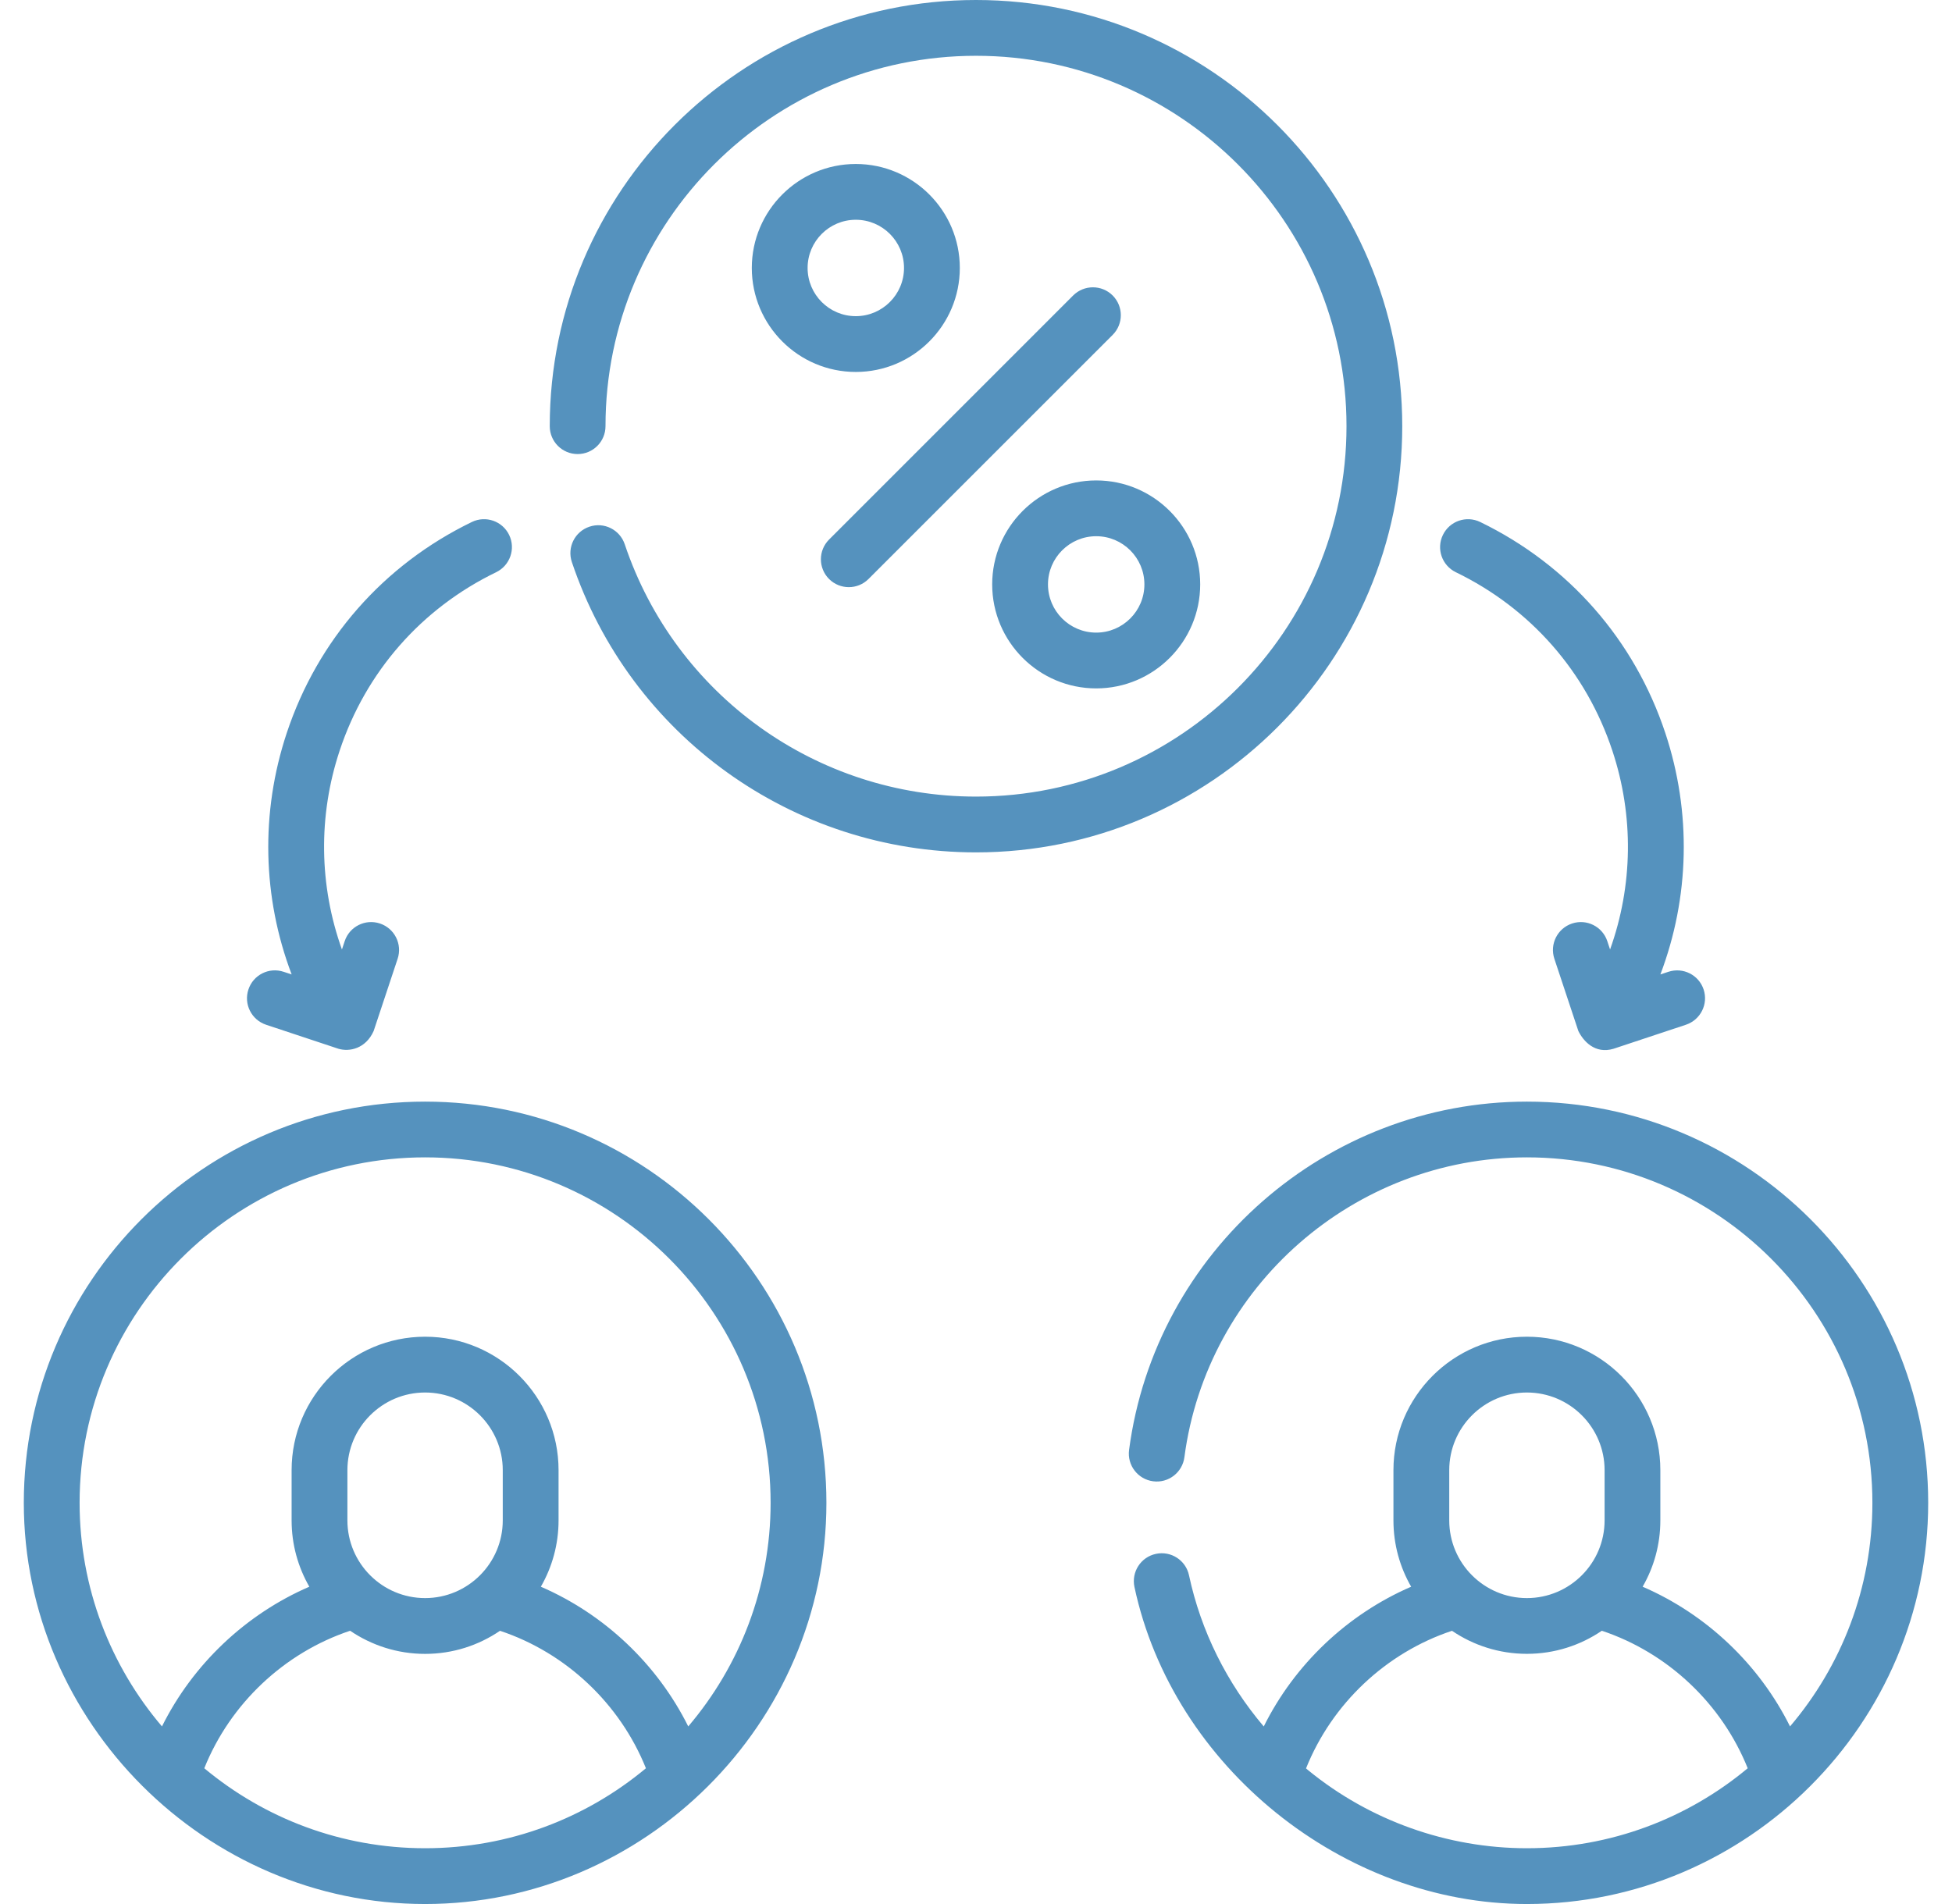 <svg width="41" height="40" viewBox="0 0 41 40" fill="none" xmlns="http://www.w3.org/2000/svg">
<g clip-path="url(#clip0_4330_45394)">
<path d="M32.071 23.143C27.857 23.143 24.264 26.289 23.715 30.462C23.673 30.782 23.899 31.077 24.22 31.119C24.54 31.162 24.835 30.935 24.877 30.615C25.35 27.023 28.442 24.314 32.071 24.314C36.073 24.314 39.328 27.57 39.328 31.571C39.328 33.361 38.676 35.002 37.598 36.269C36.948 34.963 35.841 33.913 34.502 33.334C34.739 32.923 34.874 32.448 34.874 31.941V30.885C34.874 29.34 33.617 28.082 32.071 28.082C30.526 28.082 29.268 29.34 29.268 30.885V31.941C29.268 32.448 29.404 32.924 29.64 33.334C28.301 33.913 27.193 34.964 26.544 36.27C25.77 35.359 25.224 34.266 24.974 33.094C24.907 32.778 24.595 32.576 24.279 32.644C23.962 32.711 23.761 33.023 23.828 33.339C24.634 37.116 28.22 40 32.071 40C36.703 40 40.5 36.204 40.5 31.571C40.5 26.924 36.719 23.143 32.071 23.143ZM30.44 30.885C30.44 29.986 31.172 29.254 32.071 29.254C32.971 29.254 33.703 29.986 33.703 30.885V31.941C33.703 32.841 32.971 33.573 32.071 33.573C31.172 33.573 30.44 32.841 30.44 31.941V30.885ZM32.071 38.828C30.4 38.828 28.769 38.246 27.478 37.19C27.463 37.177 27.448 37.164 27.432 37.151C27.975 35.794 29.11 34.721 30.498 34.26C30.947 34.565 31.488 34.744 32.071 34.744C32.654 34.744 33.196 34.565 33.645 34.259C35.031 34.721 36.166 35.793 36.709 37.148C35.45 38.197 33.833 38.828 32.071 38.828ZM17.975 3.445C16.771 3.445 15.791 4.425 15.791 5.629C15.791 6.834 16.771 7.814 17.975 7.814C19.18 7.814 20.16 6.834 20.16 5.629C20.16 4.425 19.18 3.445 17.975 3.445ZM17.975 6.642C17.417 6.642 16.963 6.188 16.963 5.629C16.963 5.071 17.417 4.617 17.975 4.617C18.534 4.617 18.988 5.071 18.988 5.629C18.988 6.188 18.533 6.642 17.975 6.642ZM30.578 12.021C32.149 12.782 33.317 14.114 33.866 15.77C34.322 17.144 34.297 18.61 33.818 19.947L33.76 19.772C33.658 19.465 33.327 19.299 33.02 19.401C32.713 19.503 32.546 19.834 32.648 20.142L33.152 21.66C33.253 21.865 33.497 22.152 33.893 22.032L35.411 21.528C35.718 21.426 35.885 21.094 35.783 20.787C35.681 20.48 35.35 20.314 35.042 20.416L34.875 20.471C35.487 18.856 35.533 17.071 34.979 15.401C34.329 13.442 32.947 11.867 31.09 10.966C30.798 10.825 30.448 10.947 30.307 11.238C30.165 11.529 30.287 11.879 30.578 12.021ZM5.589 21.528L7.107 22.032C7.339 22.102 7.682 22.031 7.848 21.66L8.352 20.142C8.454 19.834 8.287 19.503 7.98 19.401C7.673 19.299 7.341 19.465 7.24 19.772L7.182 19.947C6.703 18.61 6.678 17.144 7.134 15.77C7.683 14.114 8.851 12.782 10.422 12.021C10.713 11.879 10.835 11.529 10.694 11.238C10.552 10.946 10.202 10.825 9.911 10.966C8.053 11.867 6.672 13.442 6.022 15.401C5.468 17.071 5.513 18.856 6.126 20.471L5.958 20.416C5.651 20.313 5.319 20.48 5.218 20.787C5.115 21.094 5.282 21.426 5.589 21.528ZM22.541 6.207L17.414 11.335C17.185 11.564 17.185 11.935 17.414 12.164C17.643 12.392 18.014 12.392 18.242 12.164L23.37 7.036C23.599 6.807 23.599 6.436 23.37 6.207C23.141 5.979 22.77 5.979 22.541 6.207ZM20.84 12.277C20.84 13.482 21.82 14.462 23.025 14.462C24.229 14.462 25.209 13.482 25.209 12.277C25.209 11.073 24.229 10.093 23.025 10.093C21.82 10.093 20.84 11.073 20.84 12.277ZM24.037 12.277C24.037 12.836 23.583 13.29 23.025 13.29C22.466 13.29 22.012 12.836 22.012 12.277C22.012 11.719 22.466 11.265 23.025 11.265C23.583 11.265 24.037 11.719 24.037 12.277ZM29.453 8.953C29.453 4.016 25.437 0 20.5 0C15.563 0 11.547 4.016 11.547 8.953C11.547 9.277 11.809 9.539 12.133 9.539C12.456 9.539 12.718 9.277 12.718 8.953C12.718 4.663 16.209 1.172 20.5 1.172C24.791 1.172 28.282 4.663 28.282 8.953C28.282 13.244 24.791 16.735 20.5 16.735C17.152 16.735 14.187 14.604 13.122 11.434C13.019 11.127 12.687 10.961 12.38 11.065C12.073 11.168 11.908 11.5 12.011 11.807C13.237 15.455 16.648 17.907 20.5 17.907C25.437 17.907 29.453 13.89 29.453 8.953ZM8.929 23.143C4.281 23.143 0.5 26.924 0.5 31.571C0.5 36.183 4.319 40 8.929 40C13.529 40 17.358 36.215 17.358 31.571C17.357 26.924 13.576 23.143 8.929 23.143ZM8.929 38.828C7.167 38.828 5.55 38.197 4.291 37.148C4.834 35.793 5.969 34.721 7.354 34.259C7.804 34.565 8.346 34.745 8.929 34.745C9.512 34.745 10.053 34.566 10.502 34.26C11.889 34.721 13.023 35.793 13.567 37.148C12.308 38.197 10.691 38.828 8.929 38.828ZM7.297 31.941V30.885C7.297 29.986 8.029 29.254 8.929 29.254C9.828 29.254 10.56 29.986 10.56 30.885V31.941C10.56 32.841 9.828 33.573 8.929 33.573C8.029 33.573 7.297 32.841 7.297 31.941ZM14.456 36.269C13.806 34.963 12.698 33.913 11.36 33.334C11.596 32.924 11.732 32.448 11.732 31.941V30.885C11.732 29.34 10.475 28.082 8.929 28.082C7.383 28.082 6.125 29.34 6.125 30.885V31.941C6.125 32.448 6.261 32.923 6.497 33.334C5.159 33.913 4.052 34.963 3.402 36.269C2.324 35.002 1.672 33.361 1.672 31.571C1.672 27.57 4.927 24.314 8.929 24.314C12.93 24.314 16.186 27.57 16.186 31.571C16.186 33.361 15.534 35.002 14.456 36.269Z" fill="#5592BE"/>
</g>
<defs>
<clipPath id="clip0_4330_45394">
<rect width="40" height="40" fill="white" transform="translate(0.5)"/>
</clipPath>
</defs>
</svg>
